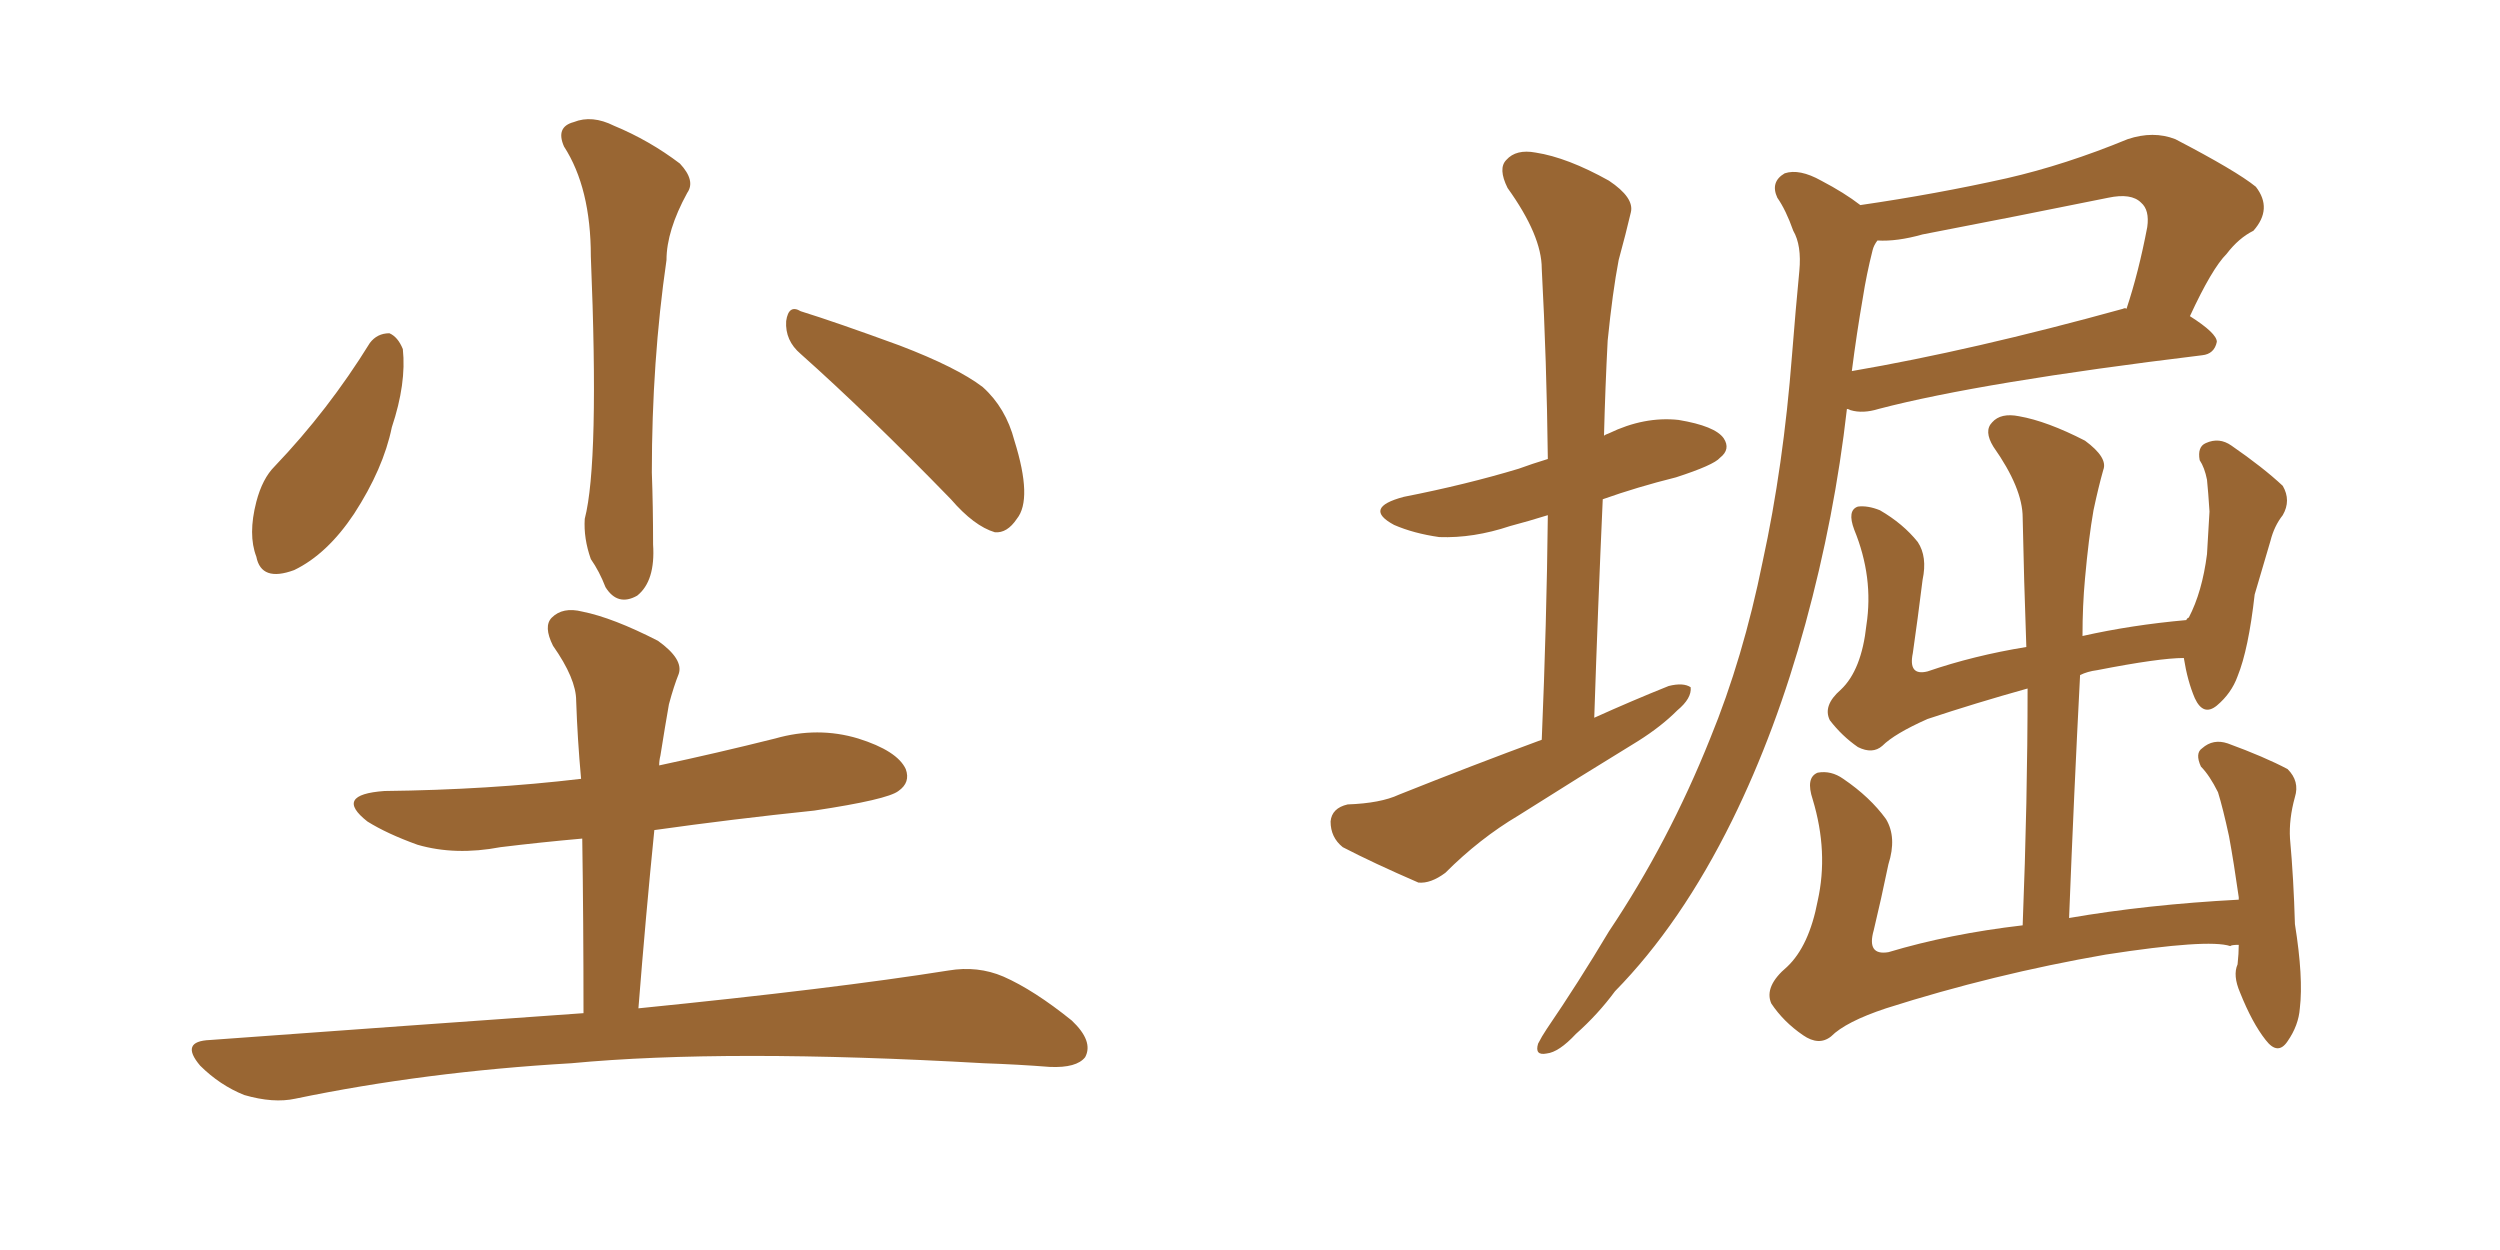 <svg xmlns="http://www.w3.org/2000/svg" xmlns:xlink="http://www.w3.org/1999/xlink" width="300" height="150"><path fill="#996633" padding="10" d="M67.68 17.58L67.68 17.58Q66.65 15.23 68.85 14.65L68.85 14.65Q71.04 13.77 73.68 15.09L73.68 15.09Q77.93 16.85 81.59 19.63L81.59 19.63Q83.50 21.68 82.47 23.14L82.47 23.14Q79.98 27.69 79.98 31.20L79.98 31.20Q78.22 43.36 78.22 56.69L78.22 56.69Q78.37 60.79 78.37 65.33L78.37 65.33Q78.66 69.73 76.46 71.48L76.46 71.48Q74.12 72.80 72.66 70.46L72.66 70.46Q71.92 68.55 70.90 67.09L70.90 67.09Q70.02 64.60 70.17 62.26L70.17 62.26Q71.92 55.52 70.90 30.76L70.90 30.76Q70.90 22.56 67.68 17.58ZM44.38 41.16L44.38 41.16Q45.26 39.99 46.73 39.99L46.73 39.99Q47.75 40.43 48.34 41.89L48.34 41.89Q48.78 46.00 47.02 51.27L47.02 51.27Q46.00 56.25 42.48 61.67L42.48 61.67Q39.26 66.50 35.30 68.41L35.30 68.41Q31.35 69.87 30.76 66.80L30.76 66.80Q29.74 64.16 30.76 60.21L30.76 60.21Q31.49 57.42 32.96 55.96L32.96 55.96Q39.40 49.22 44.38 41.16ZM96.09 42.48L96.09 42.48Q94.19 40.87 94.34 38.53L94.34 38.53Q94.63 36.47 96.09 37.35L96.09 37.35Q100.34 38.67 107.96 41.46L107.96 41.46Q114.84 44.09 117.92 46.44L117.92 46.44Q120.70 48.93 121.73 52.88L121.73 52.88Q123.93 59.91 122.02 62.26L122.02 62.26Q120.85 64.01 119.38 63.87L119.38 63.87Q116.89 63.13 114.11 59.91L114.11 59.91Q104.15 49.66 96.09 42.48ZM70.02 121.58L70.02 121.58L70.02 121.58Q70.02 110.45 69.87 100.63L69.87 100.63Q64.89 101.07 60.06 101.66L60.06 101.66Q54.64 102.69 50.10 101.37L50.10 101.37Q46.44 100.05 44.09 98.58L44.09 98.58Q39.99 95.36 46.14 94.92L46.14 94.92Q58.59 94.78 69.73 93.46L69.73 93.46Q69.29 88.62 69.14 84.08L69.14 84.08Q69.14 81.45 66.36 77.49L66.36 77.49Q65.19 75.15 66.21 74.12L66.21 74.12Q67.53 72.80 69.87 73.39L69.87 73.39Q73.54 74.12 78.96 76.90L78.96 76.90Q82.03 79.10 81.45 80.86L81.45 80.86Q80.86 82.32 80.27 84.52L80.27 84.52Q79.83 87.01 79.25 90.67L79.25 90.67Q79.10 91.26 79.10 91.85L79.10 91.85Q85.99 90.38 93.02 88.62L93.02 88.62Q98.14 87.16 102.98 88.62L102.98 88.62Q107.67 90.09 108.69 92.29L108.69 92.29Q109.28 93.90 107.81 94.92L107.81 94.92Q106.49 95.95 97.71 97.27L97.71 97.27Q87.89 98.29 78.52 99.61L78.52 99.61Q77.49 109.86 76.61 121.00L76.61 121.00Q100.05 118.65 113.82 116.46L113.82 116.46Q117.33 115.87 120.41 117.19L120.41 117.19Q124.07 118.80 128.61 122.46L128.61 122.46Q131.25 124.95 130.22 126.86L130.22 126.86Q129.20 128.17 125.98 128.03L125.98 128.03Q122.17 127.73 118.07 127.59L118.07 127.59Q87.16 125.83 68.55 127.59L68.55 127.59Q50.98 128.61 35.45 131.84L35.45 131.84Q32.81 132.42 29.30 131.40L29.30 131.40Q26.37 130.22 24.02 127.88L24.02 127.88Q21.53 124.95 25.20 124.80L25.20 124.80Q49.22 123.05 70.02 121.58ZM185.01 88.77L185.01 88.77Q185.60 74.71 185.74 61.82L185.74 61.82Q183.40 62.55 181.20 63.13L181.20 63.13Q176.81 64.60 172.71 64.45L172.71 64.45Q169.63 64.01 167.29 62.99L167.29 62.99Q163.48 60.94 168.46 59.62L168.46 59.62Q175.93 58.15 182.23 56.25L182.23 56.25Q183.84 55.66 185.74 55.08L185.74 55.08Q185.60 43.21 185.01 32.23L185.01 32.23Q185.01 28.27 180.91 22.56L180.91 22.56Q179.74 20.21 180.76 19.19L180.76 19.19Q181.93 17.87 184.28 18.31L184.28 18.31Q188.09 18.90 193.07 21.68L193.07 21.68Q196.14 23.73 195.70 25.49L195.70 25.49Q195.12 27.98 194.24 31.20L194.24 31.20Q193.51 35.01 192.92 40.87L192.92 40.87Q192.63 46.44 192.48 52.29L192.48 52.29Q192.63 52.15 193.07 52.00L193.07 52.00Q197.31 49.95 201.42 50.39L201.42 50.39Q205.81 51.12 206.84 52.59L206.84 52.59Q207.71 53.91 206.40 54.93L206.40 54.93Q205.66 55.81 201.12 57.28L201.12 57.28Q196.44 58.45 192.33 59.91L192.33 59.91Q191.75 72.80 191.31 86.13L191.31 86.13Q195.85 84.08 200.24 82.32L200.24 82.32Q202.00 81.88 202.88 82.47L202.88 82.47Q203.03 83.79 201.27 85.25L201.27 85.25Q199.37 87.16 196.58 88.92L196.58 88.92Q189.40 93.31 182.23 97.85L182.23 97.85Q177.54 100.63 173.44 104.74L173.44 104.74Q171.68 106.05 170.21 105.91L170.21 105.91Q164.79 103.56 161.13 101.66L161.13 101.66Q159.67 100.49 159.67 98.58L159.67 98.58Q159.81 96.97 161.72 96.53L161.72 96.53Q165.67 96.39 167.87 95.36L167.87 95.36Q176.66 91.85 185.01 88.77ZM223.24 24.61L223.24 24.61Q232.32 23.29 240.82 21.39L240.82 21.39Q247.85 19.78 255.32 16.70L255.32 16.70Q258.40 15.67 261.04 16.70L261.04 16.70Q268.36 20.51 270.70 22.41L270.70 22.41Q272.75 25.05 270.41 27.69L270.41 27.69Q268.65 28.56 267.19 30.47L267.19 30.47Q265.43 32.23 262.79 37.94L262.79 37.94Q266.02 39.99 266.02 41.02L266.02 41.02Q265.72 42.48 264.26 42.63L264.26 42.63Q237.74 45.85 225.44 49.07L225.44 49.07Q223.54 49.66 222.07 49.22L222.07 49.22Q221.78 49.07 221.63 49.07L221.63 49.07Q220.17 61.96 216.65 74.85L216.65 74.85Q213.13 87.74 207.86 98.44L207.86 98.44Q201.71 110.89 193.80 118.95L193.80 118.95Q191.75 121.73 189.11 124.07L189.11 124.07Q187.06 126.27 185.60 126.42L185.60 126.42Q184.13 126.71 184.57 125.24L184.57 125.24Q185.01 124.37 185.60 123.49L185.60 123.49Q189.40 117.92 193.07 111.77L193.07 111.77Q200.24 101.07 205.22 88.62L205.22 88.62Q209.18 78.96 211.52 67.38L211.52 67.38Q214.01 55.96 215.04 42.63L215.04 42.63Q215.48 37.06 215.92 32.52L215.92 32.52Q216.21 29.44 215.19 27.69L215.19 27.69Q214.31 25.20 213.28 23.73L213.28 23.73Q212.40 21.83 214.16 20.80L214.16 20.80Q215.92 20.21 218.55 21.68L218.55 21.68Q221.34 23.14 223.24 24.61ZM223.54 35.74L223.54 35.74Q222.80 39.99 222.22 44.53L222.22 44.53Q236.72 42.04 254.74 37.06L254.74 37.06Q255.03 36.91 255.18 37.06L255.18 37.06Q256.64 32.67 257.67 27.25L257.67 27.25Q257.96 25.20 256.93 24.32L256.93 24.32Q255.76 23.14 252.98 23.73L252.98 23.73Q242.14 25.93 230.71 28.13L230.71 28.13Q227.64 29.00 225.29 28.86L225.29 28.86Q224.85 29.44 224.71 30.03L224.71 30.03Q223.97 32.96 223.54 35.74ZM268.65 113.38L268.65 113.38L268.65 113.38Q267.77 113.38 267.63 113.53L267.63 113.53Q264.99 112.65 252.69 114.55L252.69 114.55Q239.21 116.89 226.32 121.00L226.32 121.00Q221.48 122.61 219.73 124.37L219.73 124.37Q218.26 125.54 216.36 124.22L216.36 124.22Q214.01 122.61 212.55 120.41L212.55 120.41Q211.67 118.36 214.45 116.02L214.45 116.02Q217.09 113.53 218.12 108.11L218.12 108.11Q219.43 102.25 217.53 95.95L217.53 95.95Q216.65 93.31 218.12 92.72L218.12 92.72Q219.73 92.43 221.19 93.46L221.19 93.46Q224.41 95.65 226.32 98.29L226.32 98.29Q227.64 100.49 226.61 103.71L226.61 103.71Q225.73 107.96 224.85 111.62L224.85 111.62Q223.97 114.70 226.61 114.26L226.61 114.26Q233.94 112.06 242.72 111.04L242.72 111.04Q243.31 95.95 243.31 82.62L243.31 82.62Q237.01 84.38 231.30 86.28L231.30 86.28Q227.34 88.04 225.88 89.50L225.88 89.50Q224.71 90.53 222.95 89.65L222.95 89.65Q221.04 88.33 219.58 86.43L219.58 86.43Q218.70 84.67 220.90 82.76L220.90 82.76Q223.39 80.42 223.97 75L223.97 75Q224.85 69.29 222.51 63.57L222.51 63.57Q221.63 61.23 222.95 60.79L222.95 60.79Q224.12 60.64 225.59 61.23L225.59 61.23Q228.37 62.84 230.13 65.04L230.13 65.04Q231.30 66.80 230.71 69.58L230.71 69.58Q230.13 74.27 229.54 78.37L229.54 78.37Q228.96 81.15 231.30 80.57L231.30 80.57Q236.87 78.66 243.16 77.64L243.16 77.64Q242.87 69.58 242.72 62.11L242.72 62.11Q242.72 58.59 239.21 53.61L239.21 53.61Q238.04 51.71 239.06 50.68L239.06 50.68Q240.09 49.51 242.29 49.95L242.29 49.95Q245.65 50.54 250.20 52.88L250.20 52.88Q252.98 54.93 252.39 56.40L252.39 56.40Q251.81 58.45 251.22 61.23L251.22 61.23Q250.63 64.60 250.20 69.43L250.20 69.43Q249.90 72.66 249.90 76.32L249.90 76.32Q255.76 75 262.35 74.41L262.35 74.41Q262.50 74.12 262.65 74.12L262.65 74.12Q264.26 71.04 264.84 66.50L264.84 66.50Q264.99 63.72 265.14 61.38L265.14 61.38Q264.99 59.03 264.84 57.57L264.84 57.57Q264.55 56.10 263.96 55.22L263.96 55.22Q263.67 53.61 264.70 53.17L264.70 53.17Q266.31 52.44 267.77 53.47L267.77 53.47Q271.58 56.10 273.93 58.30L273.93 58.30Q274.95 60.06 273.93 61.82L273.93 61.82Q272.90 63.13 272.46 64.89L272.46 64.89Q271.58 67.82 270.56 71.34L270.56 71.34Q269.82 77.93 268.51 81.15L268.51 81.15Q267.77 83.20 266.02 84.67L266.02 84.67Q264.40 85.99 263.38 83.79L263.38 83.79Q262.50 81.74 262.06 78.96L262.06 78.96Q259.13 78.96 251.66 80.42L251.66 80.42Q250.49 80.57 249.61 81.01L249.61 81.01Q248.88 95.07 248.29 110.16L248.29 110.16Q257.67 108.54 268.65 107.96L268.65 107.96Q268.65 107.81 268.65 107.67L268.65 107.67Q268.07 103.56 267.48 100.34L267.48 100.34Q266.75 96.97 266.16 95.07L266.16 95.07Q265.14 93.02 264.11 91.99L264.11 91.99Q263.38 90.38 264.26 89.79L264.26 89.79Q265.58 88.62 267.33 89.21L267.33 89.21Q271.73 90.82 274.51 92.29L274.51 92.29Q275.98 93.75 275.39 95.65L275.39 95.65Q274.66 98.29 274.80 100.63L274.80 100.63Q275.24 105.47 275.39 110.89L275.39 110.89Q276.42 117.33 275.98 121.00L275.98 121.00Q275.83 123.05 274.51 124.95L274.51 124.95Q273.34 126.71 271.88 124.80L271.88 124.80Q270.26 122.75 268.80 119.09L268.80 119.09Q267.92 117.04 268.51 115.72L268.51 115.72Q268.65 114.40 268.65 113.38Z"/></svg>